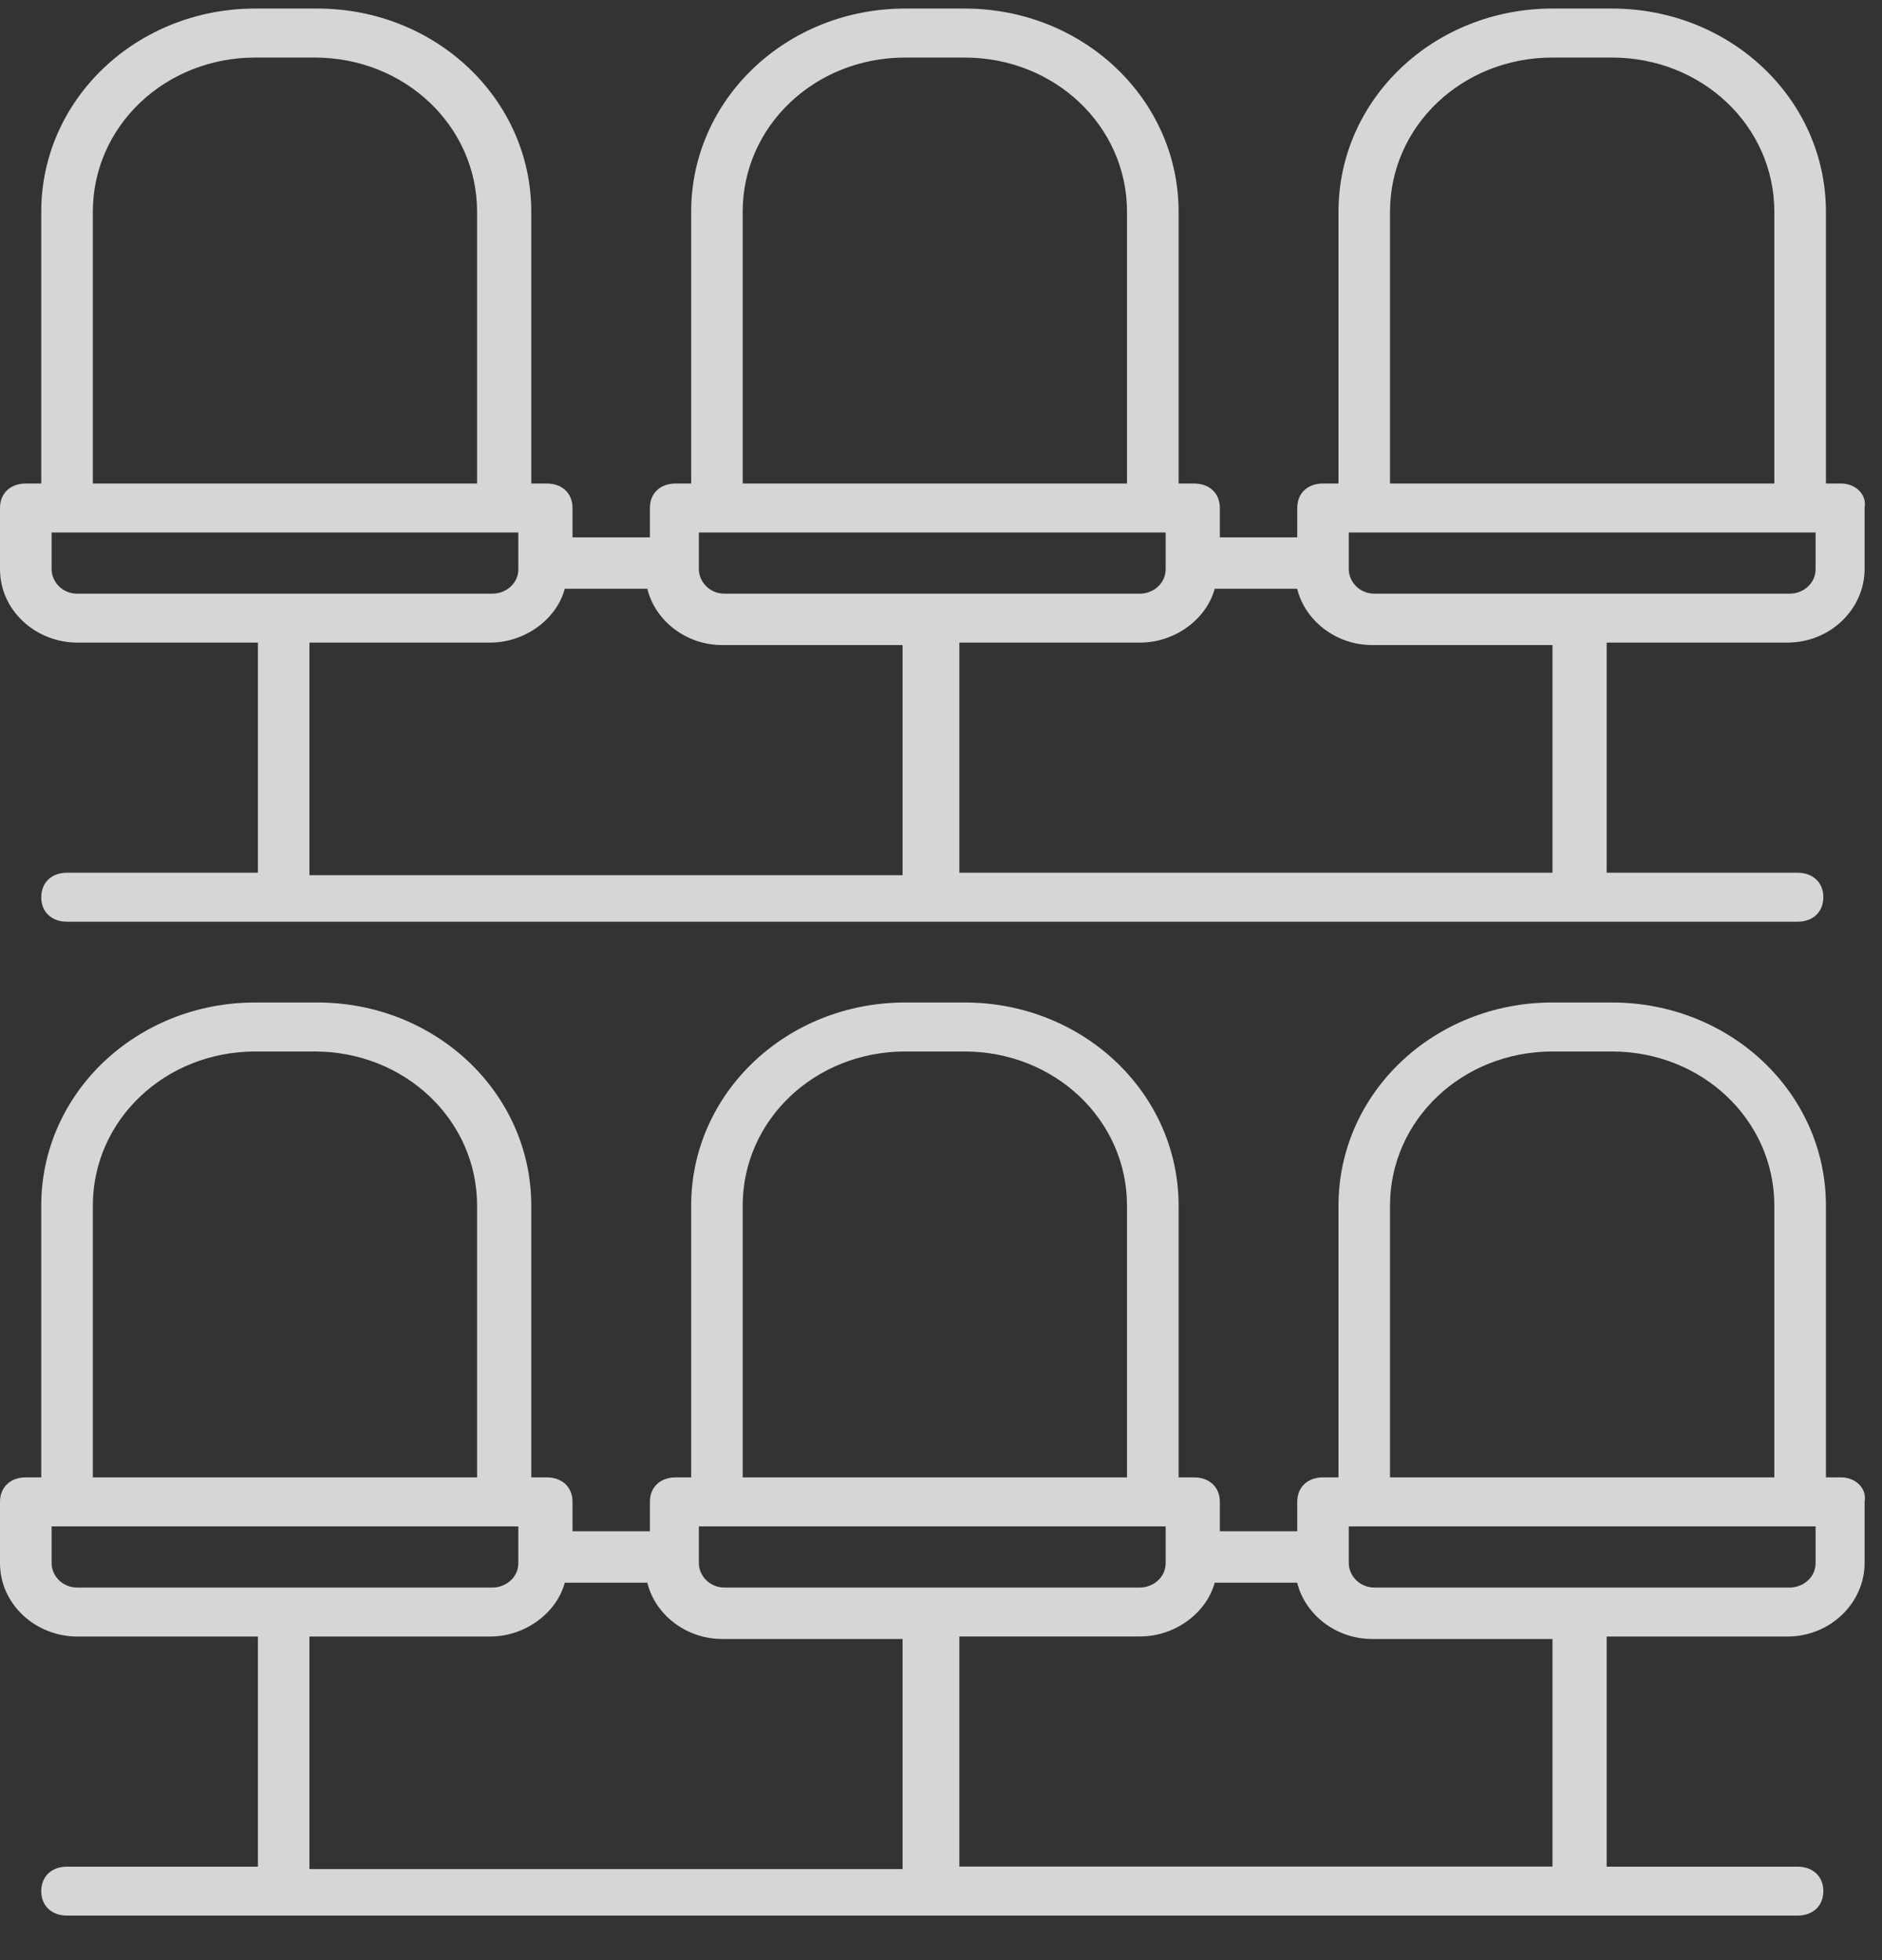 <?xml version="1.0" encoding="UTF-8"?> <svg xmlns="http://www.w3.org/2000/svg" width="24" height="25" viewBox="0 0 24 25" fill="none"><rect x="0" y="0" width="24" height="25" fill="#333333" stroke="none"/><g opacity="0.8"><path d="M23.482 18.843H23.285V15.377C23.285 13.941 22.068 12.786 20.555 12.786H19.798C18.285 12.786 17.069 13.941 17.069 15.377V18.843H16.871C16.674 18.843 16.543 18.968 16.543 19.155V19.53H15.556V19.155C15.556 18.968 15.424 18.843 15.227 18.843H15.03L15.03 15.377C15.03 13.941 13.813 12.786 12.3 12.786H11.544C10.031 12.786 8.814 13.941 8.814 15.377V18.843H8.617C8.419 18.843 8.288 18.968 8.288 19.155V19.53H7.301V19.155C7.301 18.968 7.17 18.843 6.972 18.843H6.775L6.775 15.377C6.775 13.941 5.558 12.786 4.045 12.786H3.256C1.743 12.786 0.526 13.941 0.526 15.377V18.843H0.329C0.132 18.843 0 18.968 0 19.155V19.936C0 20.467 0.46 20.873 0.987 20.873H3.289V23.808H0.855C0.658 23.808 0.526 23.932 0.526 24.12C0.526 24.307 0.658 24.432 0.855 24.432H22.923C23.12 24.432 23.252 24.307 23.252 24.12C23.252 23.933 23.12 23.808 22.923 23.808H20.489V20.873H22.791C23.35 20.873 23.778 20.436 23.778 19.936V19.155C23.811 18.968 23.646 18.843 23.482 18.843H23.482ZM17.726 15.377C17.726 14.285 18.647 13.411 19.798 13.411H20.555C21.706 13.411 22.627 14.285 22.627 15.377V18.843H17.726V15.377ZM9.241 20.248C9.044 20.248 8.912 20.092 8.912 19.936V19.468H14.865V19.936C14.865 20.123 14.701 20.248 14.536 20.248H9.241ZM9.471 15.377C9.471 14.285 10.392 13.411 11.543 13.411H12.3C13.451 13.411 14.372 14.285 14.372 15.377V18.843H9.471V15.377ZM1.184 15.377C1.184 14.285 2.105 13.411 3.256 13.411H4.012C5.163 13.411 6.084 14.285 6.084 15.377V18.843H1.184V15.377ZM0.658 19.936V19.468H6.61V19.936C6.61 20.123 6.446 20.248 6.281 20.248L0.986 20.248C0.789 20.248 0.658 20.092 0.658 19.936H0.658ZM3.946 20.873H6.249C6.709 20.873 7.104 20.56 7.202 20.186H8.255C8.353 20.592 8.748 20.904 9.208 20.904H11.51V23.839H3.946L3.946 20.873ZM19.831 23.807H12.234V20.872H14.536C14.997 20.872 15.391 20.56 15.49 20.186H16.542C16.641 20.591 17.036 20.904 17.496 20.904H19.798L19.798 23.807H19.831ZM23.153 19.936C23.153 20.123 22.989 20.248 22.824 20.248L17.529 20.248C17.332 20.248 17.2 20.092 17.2 19.936V19.468H23.153L23.153 19.936Z" fill="white"></path><path d="M23.482 6.167H23.285V2.701C23.285 1.265 22.068 0.109 20.555 0.109H19.798C18.285 0.109 17.069 1.265 17.069 2.701V6.167H16.871C16.674 6.167 16.543 6.291 16.543 6.479V6.854H15.556V6.479C15.556 6.292 15.424 6.167 15.227 6.167H15.03L15.03 2.701C15.03 1.265 13.813 0.109 12.3 0.109H11.544C10.031 0.109 8.814 1.265 8.814 2.701V6.167H8.617C8.419 6.167 8.288 6.291 8.288 6.479V6.854H7.301V6.479C7.301 6.292 7.17 6.167 6.972 6.167H6.775L6.775 2.701C6.775 1.265 5.558 0.109 4.045 0.109H3.256C1.743 0.109 0.526 1.265 0.526 2.701V6.167H0.329C0.132 6.167 0 6.291 0 6.479V7.259C0 7.79 0.46 8.196 0.987 8.196H3.289V11.131H0.855C0.658 11.131 0.526 11.256 0.526 11.444C0.526 11.631 0.658 11.756 0.855 11.756H22.923C23.12 11.756 23.252 11.631 23.252 11.444C23.252 11.256 23.12 11.131 22.923 11.131H20.489V8.196H22.791C23.35 8.196 23.778 7.759 23.778 7.259V6.479C23.811 6.292 23.646 6.167 23.482 6.167H23.482ZM17.726 2.701C17.726 1.608 18.647 0.734 19.798 0.734H20.555C21.706 0.734 22.627 1.608 22.627 2.701V6.167H17.726V2.701ZM9.241 7.572C9.044 7.572 8.912 7.415 8.912 7.259V6.791H14.865V7.259C14.865 7.447 14.701 7.572 14.536 7.572H9.241ZM9.471 2.701C9.471 1.608 10.392 0.734 11.543 0.734H12.3C13.451 0.734 14.372 1.608 14.372 2.701V6.167H9.471V2.701ZM1.184 2.701C1.184 1.608 2.105 0.734 3.256 0.734H4.012C5.163 0.734 6.084 1.608 6.084 2.701V6.167H1.184V2.701ZM0.658 7.26V6.791H6.61V7.26C6.61 7.447 6.446 7.572 6.281 7.572L0.986 7.572C0.789 7.572 0.658 7.415 0.658 7.26H0.658ZM3.946 8.196H6.249C6.709 8.196 7.104 7.884 7.202 7.509H8.255C8.353 7.915 8.748 8.227 9.208 8.227H11.51V11.162L3.946 11.162L3.946 8.196ZM19.831 11.131H12.234V8.196H14.536C14.997 8.196 15.391 7.884 15.49 7.509H16.542C16.641 7.915 17.036 8.227 17.496 8.227H19.798L19.798 11.131H19.831ZM23.153 7.26C23.153 7.447 22.989 7.572 22.824 7.572L17.529 7.572C17.332 7.572 17.2 7.415 17.2 7.259V6.791H23.153L23.153 7.26Z" fill="white"></path></g></svg> 